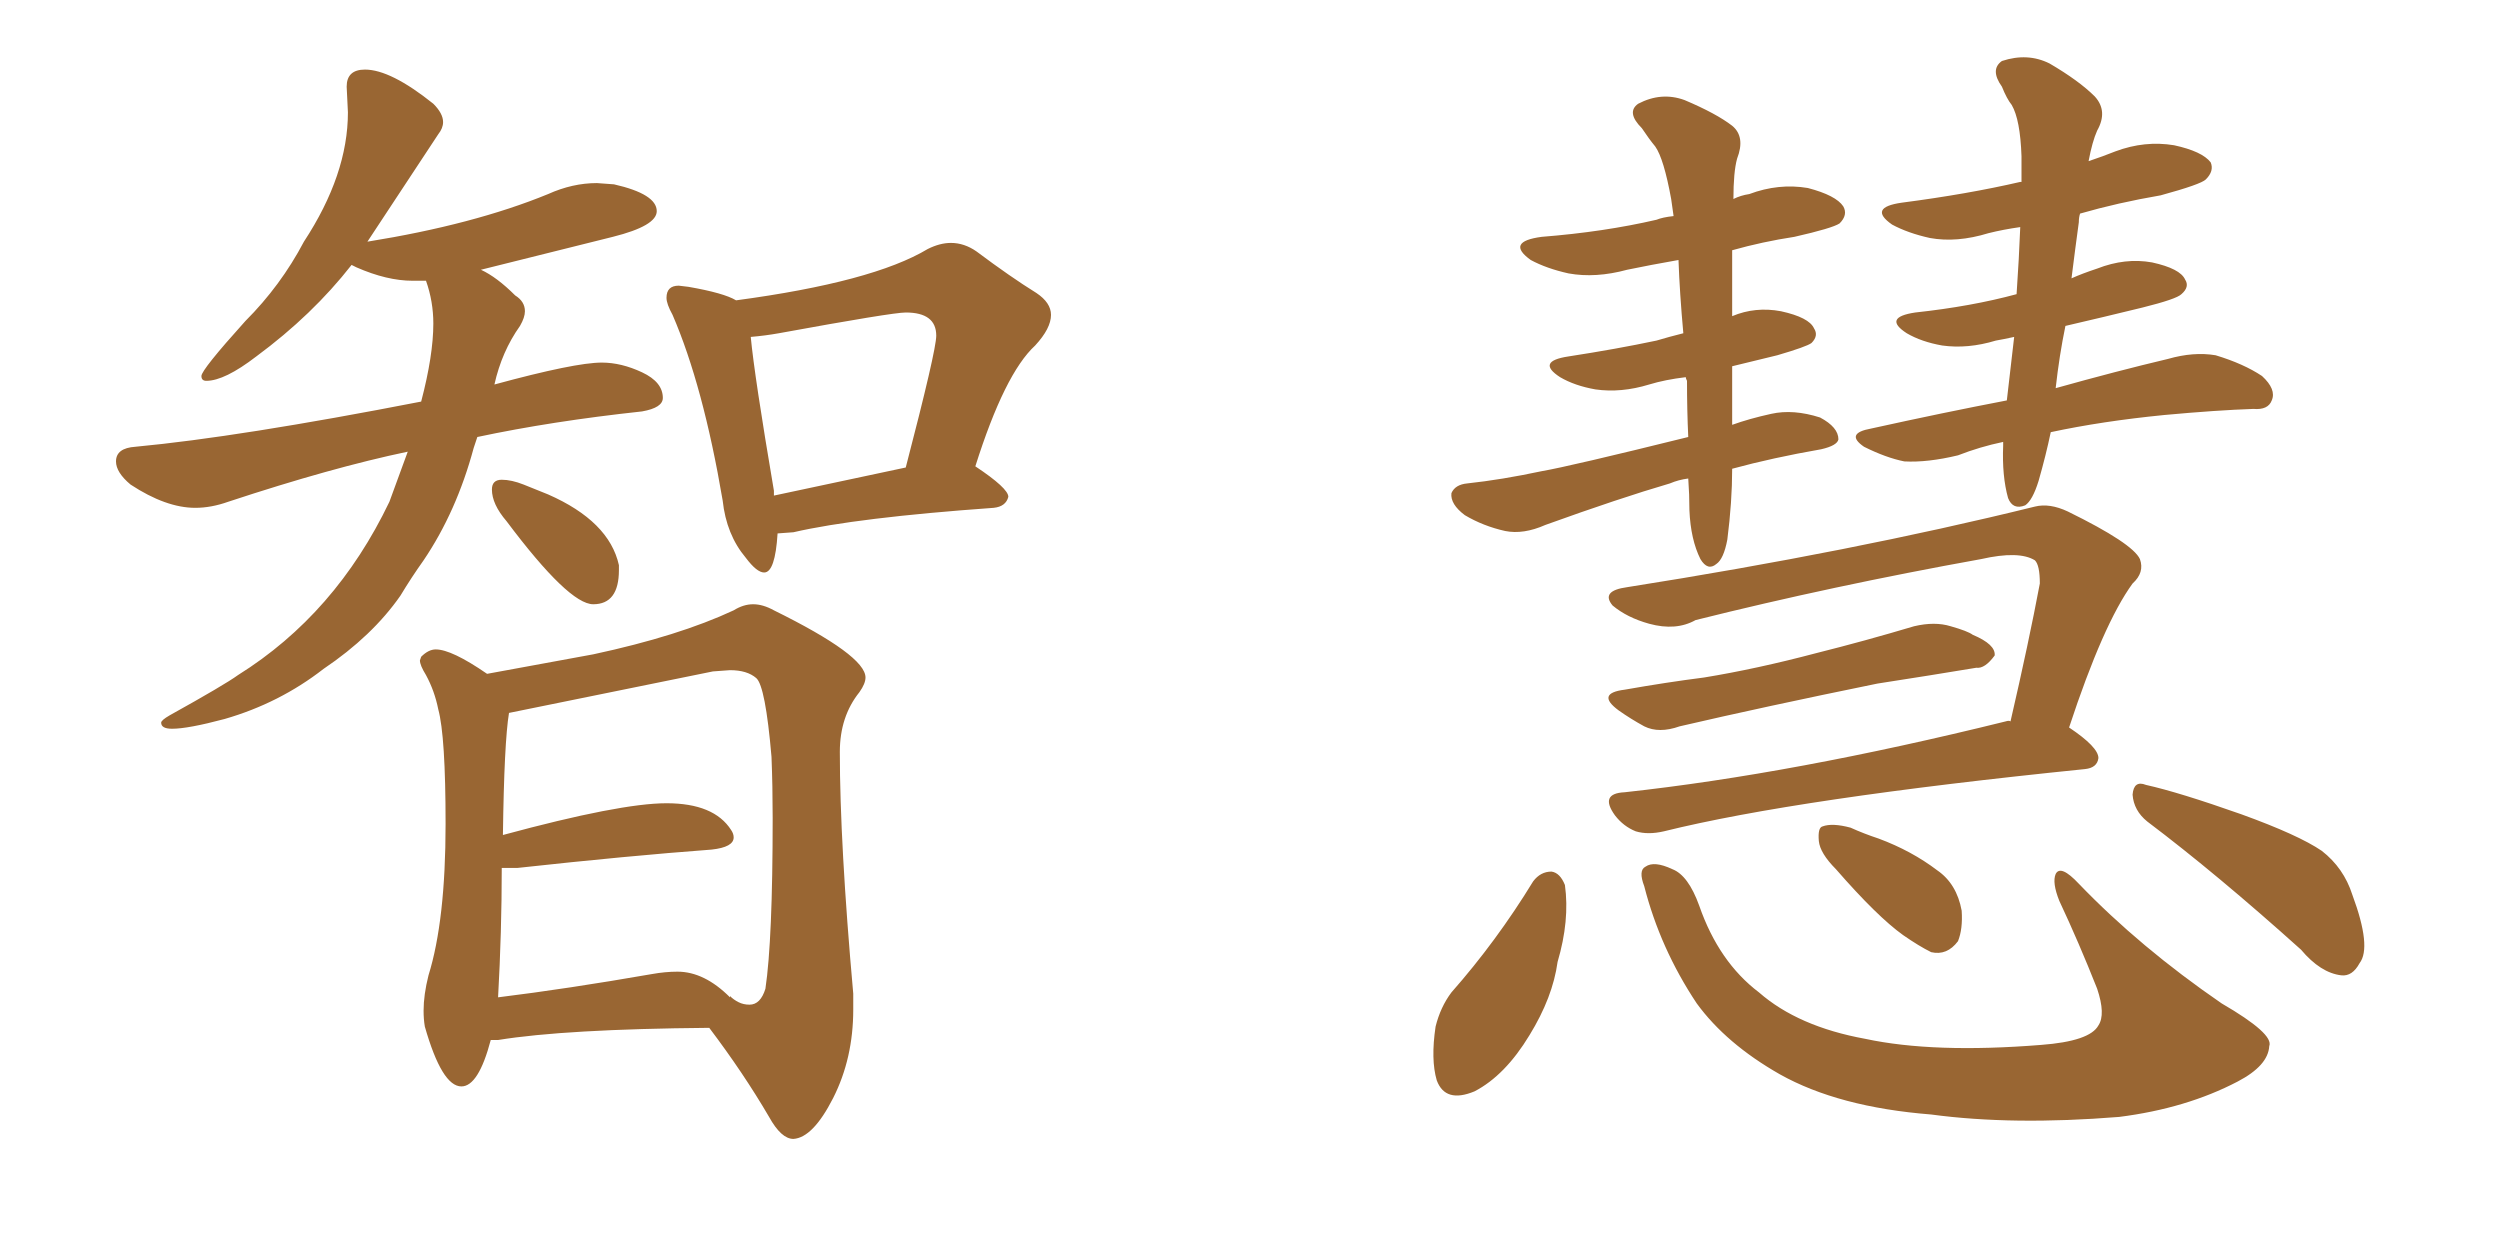 <svg xmlns="http://www.w3.org/2000/svg" xmlns:xlink="http://www.w3.org/1999/xlink" width="300" height="150"><path fill="#996633" padding="10" d="M20.65 87.45L20.65 87.45Q19.34 87.45 19.34 86.72L19.34 86.72Q19.34 86.43 20.36 85.84L20.36 85.84Q26.95 82.18 28.56 81.01L28.56 81.01Q40.28 73.68 46.73 60.21L46.73 60.21L48.93 54.20Q39.84 56.10 27.39 60.21L27.39 60.21Q25.34 60.94 23.44 60.94L23.44 60.94Q19.92 60.94 15.67 58.15L15.67 58.15Q13.92 56.69 13.92 55.37L13.92 55.37Q13.92 53.76 16.26 53.61L16.26 53.61Q28.71 52.44 50.54 48.19L50.54 48.19Q52.00 42.63 52.00 38.82L52.00 38.82Q52.00 36.18 51.12 33.69L51.12 33.69L49.51 33.69Q46.44 33.69 42.77 32.08L42.77 32.08L42.19 31.79Q37.50 37.79 30.76 42.77L30.76 42.77Q26.95 45.70 24.76 45.70L24.76 45.70Q24.17 45.70 24.17 45.12L24.17 45.12Q24.17 44.38 29.44 38.53L29.44 38.53Q33.69 34.28 36.47 29.00L36.47 29.00Q41.75 20.95 41.75 13.48L41.75 13.48L41.60 10.40Q41.60 8.35 43.80 8.35L43.80 8.35Q46.88 8.35 52.00 12.45L52.00 12.45Q53.17 13.62 53.17 14.65L53.17 14.65Q53.17 15.38 52.59 16.11L52.59 16.11L44.09 29.00Q56.84 26.95 65.77 23.29L65.77 23.29Q68.70 21.97 71.63 21.97L71.63 21.97L73.68 22.12Q78.81 23.29 78.81 25.34L78.81 25.34Q78.81 27.10 73.54 28.42L73.54 28.42L57.71 32.37Q59.62 33.25 61.82 35.45L61.82 35.45Q62.99 36.18 62.99 37.35L62.99 37.35Q62.99 38.09 62.40 39.11L62.40 39.11Q60.21 42.19 59.33 46.14L59.33 46.14Q68.99 43.51 72.22 43.51L72.22 43.51Q74.56 43.51 77.05 44.68Q79.54 45.85 79.54 47.75L79.54 47.75Q79.54 48.93 77.05 49.37L77.05 49.37Q66.21 50.54 57.28 52.44L57.28 52.44L56.84 53.76Q54.79 61.38 50.83 67.24L50.83 67.24Q49.37 69.29 48.05 71.48L48.05 71.48Q44.68 76.32 38.82 80.27L38.82 80.27Q33.54 84.38 26.95 86.28L26.95 86.28Q22.56 87.45 20.65 87.45ZM71.19 72.51L71.19 72.51Q68.26 72.51 60.79 62.55L60.79 62.55Q59.03 60.50 59.03 58.74L59.03 58.74Q59.03 57.57 60.21 57.57L60.21 57.57Q61.38 57.57 62.84 58.15Q64.31 58.74 65.77 59.33L65.77 59.33Q73.10 62.55 74.27 67.82L74.27 67.82L74.27 68.41Q74.27 72.51 71.19 72.51ZM91.70 68.70L91.70 68.70Q90.82 68.70 89.50 66.94L89.50 66.94Q87.16 64.16 86.72 60.06L86.72 60.06Q84.38 46.29 80.71 37.79L80.71 37.79Q79.98 36.47 79.98 35.74L79.98 35.74Q79.98 34.28 81.45 34.28L81.45 34.28L82.62 34.42Q86.87 35.16 88.33 36.04L88.33 36.04Q104.74 33.84 111.33 29.88L111.33 29.88Q112.79 29.15 114.11 29.15L114.11 29.15Q115.72 29.15 117.19 30.18L117.19 30.18Q121.29 33.25 124.37 35.16L124.37 35.16Q126.12 36.33 126.12 37.79L126.12 37.79Q126.12 39.40 124.22 41.46L124.22 41.46Q120.56 44.82 117.04 55.96L117.04 55.96Q121.00 58.59 121.00 59.62L121.00 59.62Q120.70 60.79 119.24 60.94L119.24 60.94Q102.83 62.11 95.21 63.87L95.21 63.87L93.31 64.01Q93.02 68.70 91.70 68.70ZM92.87 58.89L92.87 59.47L108.69 56.10Q112.35 42.04 112.35 40.28L112.35 40.28Q112.35 37.50 108.69 37.50L108.69 37.50Q107.08 37.50 93.46 39.99L93.46 39.99Q91.85 40.28 90.09 40.43L90.09 40.43Q90.53 45.12 92.87 58.89L92.87 58.89ZM95.21 136.67L95.21 136.67Q93.75 136.67 92.29 134.03L92.29 134.03Q89.21 128.76 85.11 123.34L85.11 123.34Q67.82 123.49 59.77 124.80L59.77 124.80L58.89 124.80Q57.42 130.37 55.37 130.37L55.37 130.37Q53.03 130.37 50.98 123.19L50.98 123.19Q50.83 122.31 50.83 121.29L50.83 121.29Q50.83 119.38 51.42 117.04L51.42 117.04Q53.47 110.45 53.47 98.88L53.47 98.88Q53.47 88.33 52.59 85.11L52.59 85.11Q52.15 82.91 51.12 81.01L51.12 81.01Q50.39 79.83 50.39 79.25L50.39 79.25L50.54 78.81Q51.42 77.93 52.29 77.93L52.29 77.93Q54.20 77.93 58.45 80.86L58.45 80.86L71.19 78.52Q81.45 76.32 88.04 73.24L88.04 73.24Q89.21 72.51 90.38 72.51L90.38 72.51Q91.55 72.51 92.87 73.24L92.87 73.24Q103.86 78.66 103.86 81.30L103.86 81.30Q103.86 82.03 103.13 83.06L103.13 83.06Q100.78 85.99 100.78 90.23L100.78 90.23Q100.78 101.22 102.39 119.24L102.39 119.24L102.39 121.14Q102.39 127.00 99.98 131.76Q97.56 136.52 95.21 136.67ZM89.94 120.56L89.94 120.56Q91.26 120.56 91.85 118.65L91.85 118.65Q92.72 112.79 92.72 98.14L92.72 98.14Q92.72 94.34 92.58 90.82L92.58 90.82Q91.85 82.32 90.75 81.37Q89.65 80.42 87.60 80.42L87.60 80.42L85.55 80.57L61.08 85.55Q60.50 89.06 60.35 100.20L60.35 100.20Q74.41 96.39 79.98 96.39L79.98 96.39Q85.69 96.39 87.74 99.61L87.74 99.61Q88.04 100.05 88.04 100.49L88.04 100.49Q88.04 101.66 85.40 101.95L85.40 101.95Q75.44 102.69 62.11 104.15L62.11 104.15L60.21 104.15Q60.21 111.77 59.77 119.68L59.77 119.68Q68.12 118.65 78.22 116.89L78.22 116.89Q79.83 116.60 81.30 116.60L81.30 116.60Q84.52 116.60 87.60 119.68L87.60 119.68L87.60 119.53Q88.04 119.97 88.62 120.26Q89.21 120.56 89.94 120.56ZM202.59 57.42L202.59 57.42Q201.42 57.57 200.39 58.01L200.39 58.01Q194.38 59.77 185.45 62.99L185.45 62.99Q182.81 64.16 180.62 63.72L180.62 63.72Q177.98 63.13 175.78 61.82L175.78 61.82Q174.02 60.50 174.17 59.18L174.17 59.18Q174.61 58.15 176.07 58.01L176.07 58.01Q180.18 57.57 185.01 56.54L185.01 56.54Q188.38 55.96 202.59 52.44L202.59 52.44Q202.44 49.22 202.44 45.70L202.44 45.70Q202.29 45.41 202.29 45.26L202.29 45.26Q199.80 45.56 197.90 46.14L197.90 46.14Q194.53 47.17 191.46 46.73L191.46 46.73Q188.96 46.29 187.21 45.26L187.21 45.26Q184.28 43.36 188.23 42.77L188.23 42.77Q193.95 41.89 198.78 40.87L198.78 40.87Q200.24 40.43 202.00 39.99L202.00 39.99Q201.56 35.16 201.42 31.20L201.42 31.20Q198.05 31.79 195.26 32.37L195.26 32.37Q191.46 33.40 188.23 32.81L188.23 32.81Q185.60 32.23 183.69 31.20L183.69 31.20Q180.62 29.00 185.01 28.42L185.01 28.42Q192.48 27.83 198.78 26.37L198.78 26.37Q199.51 26.07 200.83 25.93L200.83 25.93Q200.68 24.76 200.54 23.88L200.54 23.88Q199.66 19.04 198.63 17.58L198.63 17.58Q197.90 16.70 197.02 15.38L197.02 15.38Q195.12 13.48 196.58 12.45L196.58 12.45Q199.37 10.99 202.15 12.01L202.15 12.01Q205.96 13.62 207.86 15.09L207.86 15.09Q209.47 16.41 208.45 19.04L208.45 19.04Q208.01 20.65 208.01 23.88L208.01 23.88Q208.89 23.44 209.91 23.29L209.91 23.29Q213.43 21.97 216.94 22.56L216.94 22.56Q220.31 23.44 221.19 24.76L221.19 24.76Q221.78 25.78 220.75 26.81L220.75 26.81Q219.87 27.39 215.33 28.42L215.33 28.42Q211.52 29.00 207.86 30.03L207.86 30.03Q207.86 30.62 207.86 31.20L207.86 31.20Q207.86 34.42 207.86 37.94L207.86 37.94Q210.64 36.77 213.72 37.35L213.72 37.35Q217.09 38.09 217.68 39.40L217.68 39.40Q218.26 40.28 217.38 41.16L217.38 41.16Q216.80 41.60 213.28 42.63L213.28 42.63Q210.21 43.36 207.86 43.95L207.86 43.95Q207.86 47.31 207.86 50.98L207.86 50.98Q209.91 50.24 212.55 49.66L212.55 49.66Q215.19 49.07 218.41 50.10L218.41 50.10Q220.61 51.27 220.61 52.73L220.61 52.73Q220.46 53.47 218.55 53.91L218.55 53.91Q212.70 54.93 207.86 56.25L207.86 56.25Q207.86 60.21 207.28 64.75L207.28 64.75Q206.84 67.09 205.96 67.68L205.96 67.68Q204.93 68.55 204.05 67.09L204.05 67.09Q202.88 64.75 202.73 61.23L202.73 61.23Q202.73 59.33 202.59 57.42ZM240.38 53.03L240.38 53.03Q237.60 53.61 234.96 54.64L234.96 54.64Q231.30 55.52 228.52 55.37L228.52 55.37Q226.32 54.93 223.68 53.61L223.68 53.61Q221.34 52.00 224.56 51.42L224.56 51.42Q233.20 49.51 240.82 48.05L240.82 48.05Q241.26 44.38 241.70 40.43L241.70 40.43Q240.38 40.72 239.50 40.87L239.50 40.87Q236.13 41.89 233.06 41.46L233.06 41.46Q230.57 41.02 228.81 39.99L228.81 39.99Q225.88 38.09 229.83 37.50L229.83 37.50Q236.57 36.77 241.99 35.30L241.99 35.30Q242.29 30.91 242.43 27.25L242.43 27.25Q240.38 27.54 238.62 27.98L238.62 27.98Q234.81 29.15 231.59 28.56L231.59 28.56Q228.96 27.98 227.05 26.95L227.05 26.95Q224.12 24.90 228.22 24.32L228.22 24.32Q236.13 23.29 242.43 21.83L242.43 21.83Q242.43 21.83 242.58 21.83L242.58 21.83Q242.58 20.21 242.58 18.75L242.58 18.75Q242.43 14.36 241.41 12.60L241.41 12.60Q240.82 11.87 240.23 10.40L240.23 10.40Q238.77 8.35 240.23 7.32L240.23 7.32Q243.31 6.30 245.95 7.62L245.95 7.62Q249.46 9.67 251.37 11.57L251.37 11.57Q252.98 13.33 251.66 15.67L251.66 15.67Q251.07 16.99 250.63 19.34L250.63 19.34Q252.39 18.75 253.86 18.16L253.86 18.16Q257.37 16.85 260.89 17.43L260.89 17.43Q264.26 18.16 265.28 19.48L265.28 19.48Q265.72 20.51 264.70 21.53L264.70 21.53Q264.11 22.12 259.28 23.44L259.28 23.44Q254.15 24.32 249.61 25.63L249.61 25.63Q249.46 26.07 249.46 26.66L249.46 26.66Q249.02 29.88 248.58 33.40L248.58 33.40Q249.90 32.81 251.66 32.23L251.66 32.23Q255.03 30.91 258.25 31.49L258.25 31.49Q261.62 32.23 262.21 33.54L262.21 33.54Q262.79 34.42 261.77 35.30L261.77 35.30Q261.18 35.89 257.08 36.91L257.08 36.91Q252.25 38.09 247.85 39.11L247.85 39.11Q247.12 42.63 246.68 46.58L246.68 46.58Q254.00 44.53 260.16 43.07L260.16 43.07Q263.23 42.19 265.87 42.63L265.87 42.63Q269.24 43.65 271.44 45.12L271.44 45.12Q273.19 46.73 272.61 48.05L272.61 48.05Q272.17 49.22 270.41 49.07L270.41 49.07Q266.02 49.22 259.72 49.80L259.72 49.80Q252.25 50.54 246.09 51.86L246.09 51.86Q245.51 54.64 244.63 57.71L244.63 57.71Q243.90 60.06 243.02 60.64L243.02 60.64Q241.55 61.23 240.97 59.77L240.97 59.77Q240.23 57.13 240.38 53.47L240.38 53.47Q240.38 53.17 240.38 53.03ZM194.97 82.76L194.97 82.76Q199.95 81.88 204.49 81.30L204.49 81.30Q210.79 80.27 217.97 78.37L217.97 78.37Q223.83 76.90 229.69 75.15L229.69 75.15Q232.18 74.56 234.08 75.15L234.08 75.15Q236.13 75.73 236.72 76.17L236.72 76.17Q239.50 77.34 239.36 78.66L239.36 78.66Q238.18 80.27 237.16 80.13L237.16 80.13Q231.88 81.01 225.29 82.03L225.29 82.03Q211.67 84.81 201.56 87.16L201.56 87.16Q199.07 88.04 197.31 87.16L197.31 87.16Q195.70 86.28 194.24 85.25L194.24 85.25Q191.46 83.20 194.97 82.76ZM241.26 86.57L241.26 86.57Q243.46 77.05 244.78 70.02L244.78 70.02Q244.78 67.82 244.19 67.24L244.19 67.24Q242.29 66.06 237.74 67.09L237.74 67.09Q219.87 70.31 203.47 74.41L203.47 74.41Q201.12 75.73 197.90 74.85L197.90 74.85Q195.26 74.12 193.51 72.66L193.51 72.66Q192.04 70.90 195.26 70.46L195.26 70.46Q222.22 66.21 244.19 60.79L244.19 60.79Q245.95 60.35 248.14 61.38L248.14 61.38Q255.91 65.19 256.79 67.09L256.79 67.09Q257.37 68.70 255.91 70.02L255.91 70.02Q252.39 74.85 248.29 87.30L248.29 87.30Q251.81 89.65 251.81 90.97L251.81 90.97Q251.66 92.14 250.20 92.29L250.20 92.29Q215.63 95.80 199.66 99.76L199.66 99.76Q197.75 100.20 196.29 99.76L196.29 99.76Q194.82 99.17 193.80 97.85L193.80 97.85Q191.89 95.21 194.97 95.07L194.97 95.07Q215.19 92.87 240.67 86.57L240.67 86.57Q241.11 86.43 241.26 86.57ZM183.98 105.76L183.98 105.76Q184.86 104.59 186.18 104.59L186.18 104.59Q187.21 104.74 187.79 106.20L187.79 106.20Q188.38 110.45 186.91 115.43L186.91 115.43Q186.33 119.68 183.54 124.22L183.54 124.22Q180.62 129.05 176.95 130.96L176.95 130.96Q173.44 132.42 172.41 129.64L172.41 129.64Q171.68 127.15 172.27 123.19L172.27 123.19Q172.85 120.85 174.17 119.09L174.17 119.09Q179.59 112.94 183.98 105.76ZM197.31 106.35L197.31 106.35Q196.58 104.44 197.46 104.00L197.46 104.00Q198.49 103.27 200.68 104.30L200.68 104.30Q202.59 105.03 203.91 108.69L203.91 108.69Q206.25 115.43 211.08 119.09L211.08 119.09Q215.77 123.19 223.83 124.66L223.83 124.66Q232.03 126.42 244.92 125.39L244.92 125.39Q250.78 124.95 251.81 123.05L251.81 123.05Q252.69 121.73 251.66 118.65L251.66 118.65Q249.46 113.09 247.12 108.11L247.12 108.11Q246.24 105.91 246.68 104.88L246.68 104.88Q247.27 103.71 249.46 106.05L249.46 106.05Q256.79 113.67 266.60 120.41L266.60 120.41Q272.90 124.07 272.31 125.54L272.31 125.54Q272.17 127.88 268.51 129.79L268.51 129.79Q262.35 133.01 254.30 134.03L254.30 134.03Q241.55 135.06 231.74 133.74L231.74 133.74Q220.61 132.86 213.57 128.91L213.57 128.91Q207.13 125.24 203.61 120.41L203.61 120.41Q199.22 113.82 197.31 106.35ZM220.31 104.30L220.31 104.30Q218.41 102.39 218.26 100.93L218.26 100.93Q218.12 99.32 218.70 99.17L218.70 99.17Q219.87 98.73 222.07 99.32L222.07 99.32Q223.68 100.05 225.44 100.63L225.44 100.63Q229.39 102.10 232.47 104.44L232.47 104.44Q234.81 106.05 235.40 109.28L235.40 109.28Q235.55 111.47 234.96 112.94L234.96 112.94Q233.64 114.70 231.74 114.26L231.74 114.26Q230.27 113.53 228.37 112.21L228.37 112.21Q225.29 110.01 220.31 104.30ZM257.67 98.58L257.67 98.58Q256.05 97.27 255.91 95.36L255.91 95.36Q256.05 93.60 257.52 94.19L257.52 94.19Q261.47 95.07 268.95 97.71L268.95 97.71Q275.83 100.20 278.61 102.10L278.61 102.10Q281.25 104.15 282.28 107.37L282.28 107.37Q284.62 113.67 283.15 115.58L283.15 115.58Q282.28 117.19 280.96 117.04L280.96 117.04Q278.47 116.75 276.12 113.96L276.12 113.96Q266.02 104.88 257.67 98.58Z"/></svg>